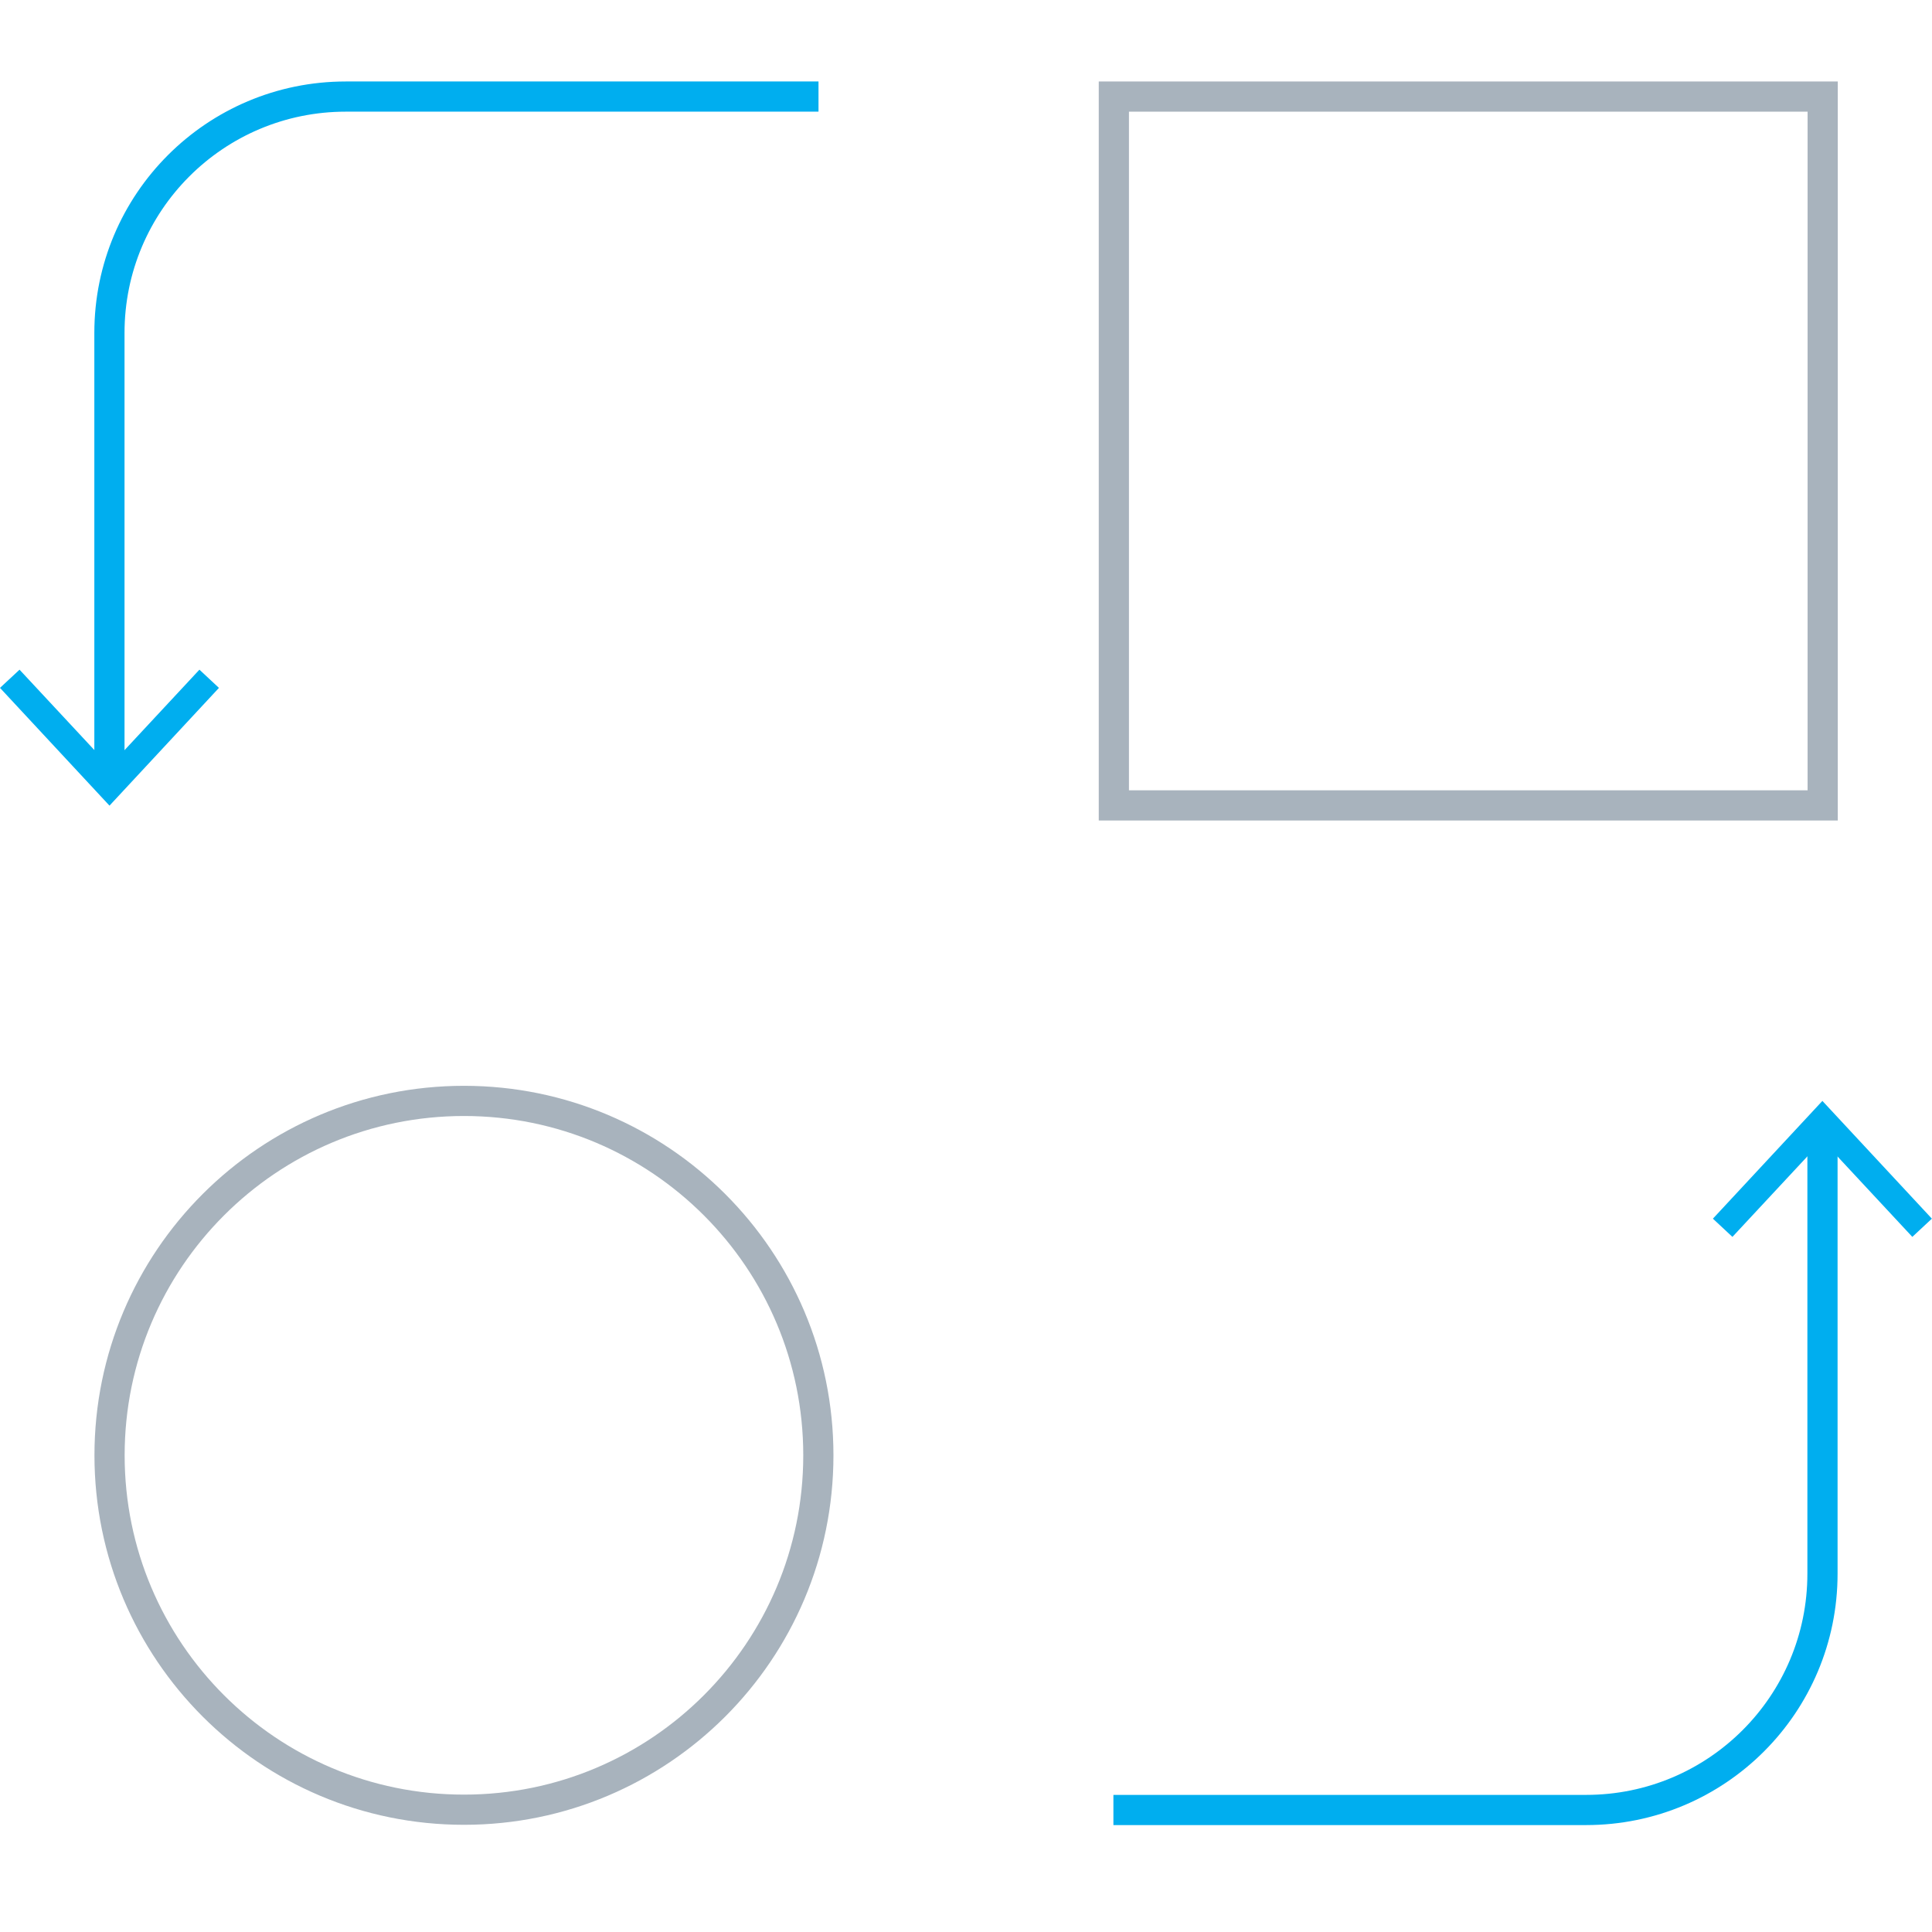 <svg width="64" height="64" viewBox="0 0 64 64" fill="none" xmlns="http://www.w3.org/2000/svg">
<path d="M60.379 3.199H36.898V26.68H60.379V3.199Z" stroke="#A8B3BD"/>
<path d="M3.625 25.722V11.029C3.625 6.702 7.128 3.199 11.455 3.199H27.114" stroke="#00AEEF"/>
<path d="M7.253 22.787L6.606 22.184L3.627 25.385L0.647 22.184L0 22.787L3.627 26.688L7.253 22.787Z" fill="#00AEEF"/>
<path d="M3.629 48.209C3.629 54.693 8.885 59.949 15.369 59.949C21.853 59.949 27.109 54.693 27.109 48.209C27.109 41.725 21.853 36.469 15.369 36.469C8.885 36.469 3.629 41.725 3.629 48.209Z" stroke="#A8B3BD"/>
<path d="M60.372 37.435V52.129C60.372 56.456 56.87 59.958 52.542 59.958H36.883" stroke="#00AEEF"/>
<path d="M56.742 40.37L57.389 40.973L60.369 37.772L63.348 40.973L63.996 40.37L60.369 36.469L56.742 40.37Z" fill="#00AEEF"/>
</svg>
